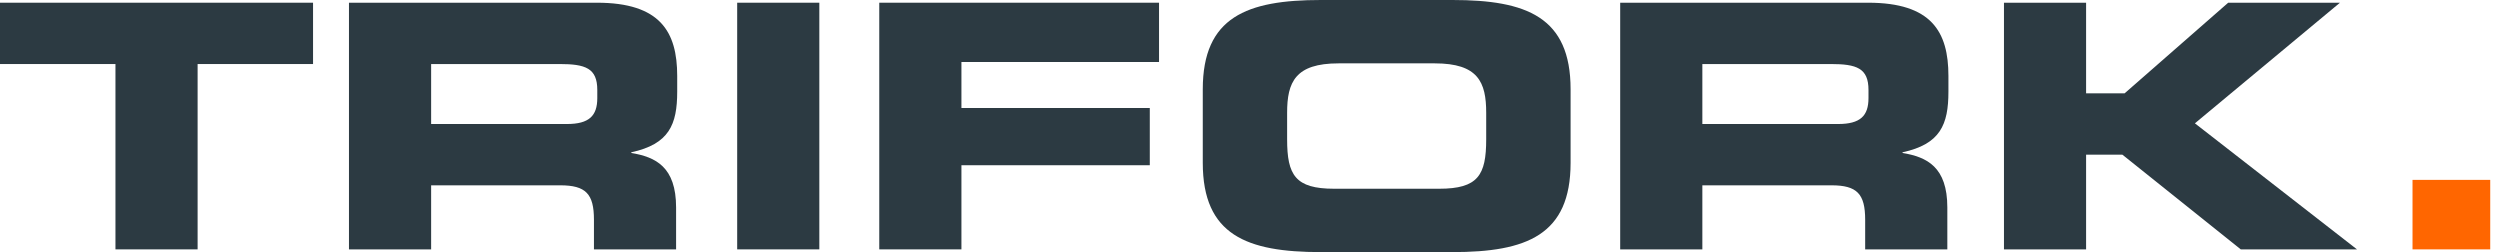 <?xml version="1.0" encoding="UTF-8"?>
<svg xmlns="http://www.w3.org/2000/svg" width="119" height="12" viewBox="0 0 119 12" fill="none">
  <path fill-rule="evenodd" clip-rule="evenodd" d="M0 0.129H14.901V3.048H9.406V11.87H5.496V3.048H0L0 0.129Z" fill="#2C3A42"></path>
  <path fill-rule="evenodd" clip-rule="evenodd" d="M20.522 5.903H26.986C28.043 5.903 28.431 5.513 28.431 4.67V4.281C28.431 3.243 27.866 3.048 26.634 3.048H20.522V5.903ZM16.611 0.129H28.413C31.425 0.129 32.235 1.507 32.235 3.616V4.362C32.235 5.935 31.848 6.859 30.05 7.249V7.281C31.213 7.475 32.182 7.946 32.182 9.876V11.87H28.272V10.46C28.272 9.227 27.884 8.821 26.669 8.821H20.522V11.87H16.611V0.129Z" fill="#2C3A42"></path>
  <path fill-rule="evenodd" clip-rule="evenodd" d="M35.09 11.87H39V0.129H35.09V11.87Z" fill="#2C3A42"></path>
  <path fill-rule="evenodd" clip-rule="evenodd" d="M41.853 0.129H55.17V2.951H45.764V5.141H54.73V7.865H45.764V11.87H41.853V0.129Z" fill="#2C3A42"></path>
  <path fill-rule="evenodd" clip-rule="evenodd" d="M61.267 6.632C61.267 8.335 61.655 8.984 63.504 8.984H68.506C70.357 8.984 70.743 8.335 70.743 6.632V5.368C70.743 3.908 70.357 3.016 68.296 3.016H63.716C61.655 3.016 61.267 3.908 61.267 5.368V6.632ZM57.252 4.249C57.252 0.811 59.348 0 62.871 0H69.141C72.664 0 74.76 0.811 74.76 4.249V7.751C74.76 11.19 72.664 12 69.141 12H62.871C59.348 12 57.252 11.19 57.252 7.751V4.249Z" fill="#2C3A42"></path>
  <path fill-rule="evenodd" clip-rule="evenodd" d="M81.032 5.903H87.496C88.553 5.903 88.94 5.513 88.94 4.67V4.281C88.94 3.243 88.376 3.048 87.144 3.048H81.032V5.903ZM77.121 0.129H88.922C91.936 0.129 92.745 1.507 92.745 3.616V4.362C92.745 5.935 92.358 6.859 90.561 7.249V7.281C91.724 7.475 92.693 7.946 92.693 9.876V11.87H88.782V10.46C88.782 9.227 88.394 8.821 87.179 8.821H81.032V11.87H77.121V0.129Z" fill="#2C3A42"></path>
  <path fill-rule="evenodd" clip-rule="evenodd" d="M95.389 0.129H99.298V4.443H101.131L106.062 0.129H111.382L104.477 5.87L112.192 11.87H106.661L101.025 7.363H99.298V11.87H95.389V0.129Z" fill="#2C3A42"></path>
  <path fill-rule="evenodd" clip-rule="evenodd" d="M114.836 11.87H118.535V8.562H114.836V11.87Z" fill="#FF6600"></path>
</svg>
